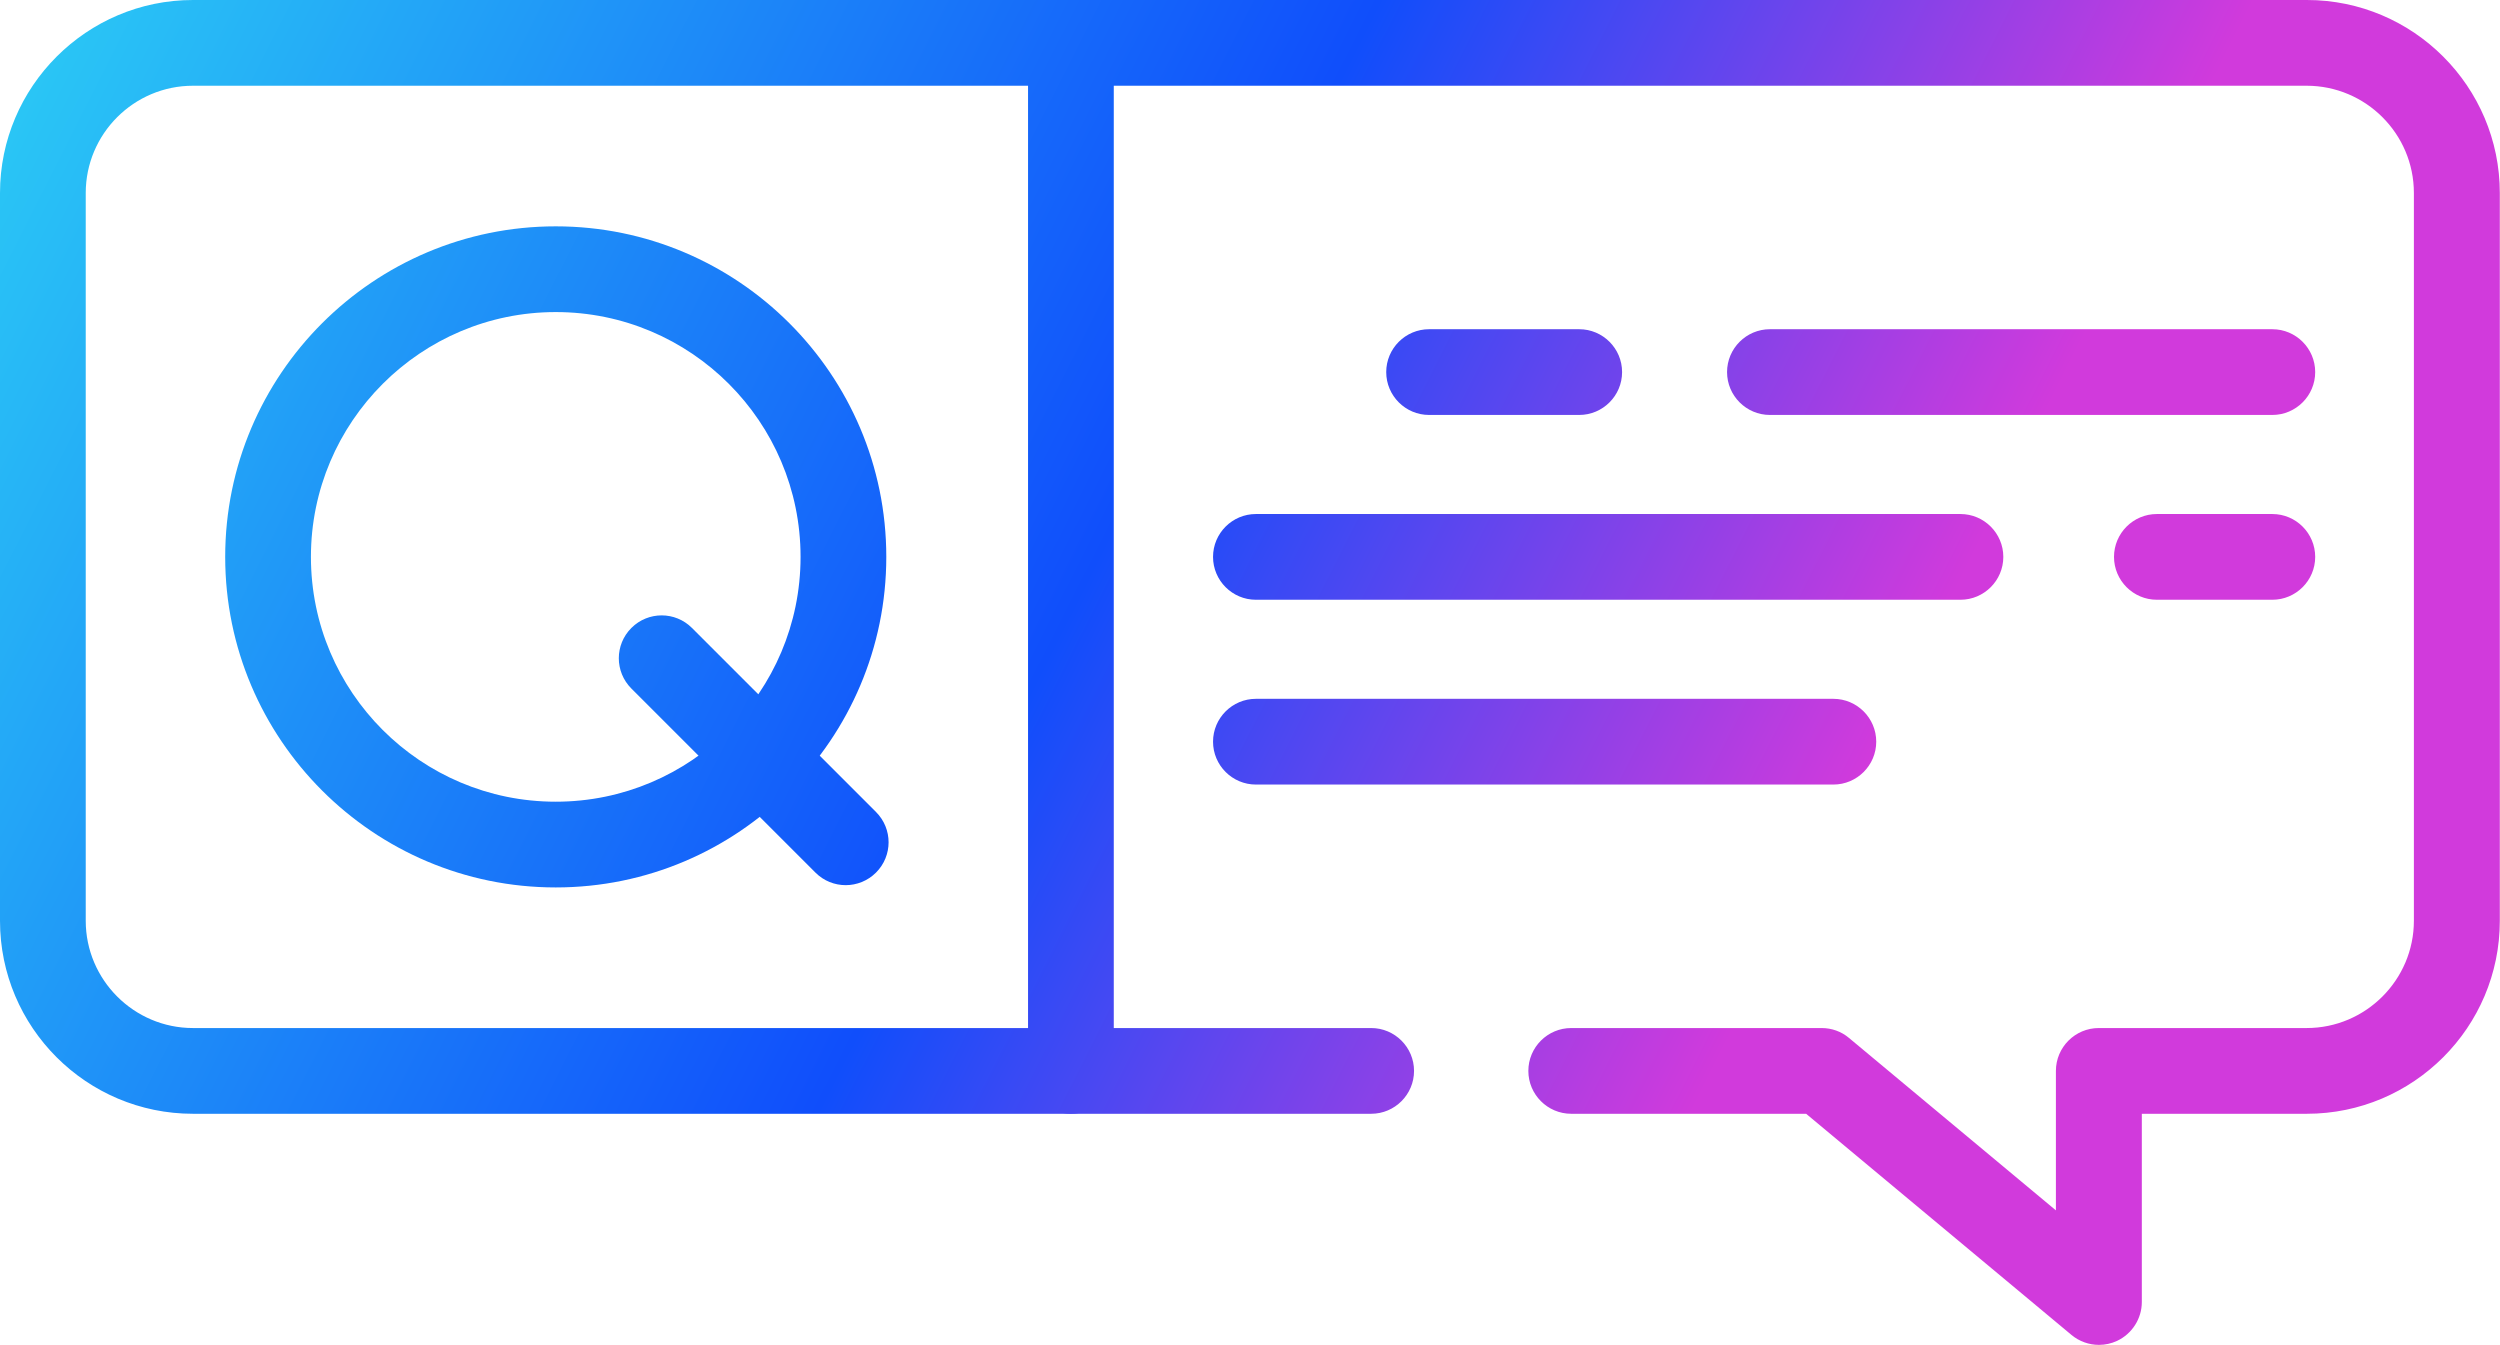 <?xml version="1.0" encoding="UTF-8"?>
<svg id="Camada_2" data-name="Camada 2" xmlns="http://www.w3.org/2000/svg" xmlns:xlink="http://www.w3.org/1999/xlink" viewBox="0 0 131.22 70.59">
  <defs>
    <style>
      .cls-1 {
        fill: url(#Gradiente_sem_nome_4-8);
      }

      .cls-2 {
        fill: url(#Gradiente_sem_nome_4-3);
      }

      .cls-3 {
        fill: url(#Gradiente_sem_nome_4-9);
      }

      .cls-4 {
        fill: url(#Gradiente_sem_nome_4);
      }

      .cls-5 {
        fill: url(#Gradiente_sem_nome_4-5);
      }

      .cls-6 {
        fill: url(#Gradiente_sem_nome_4-4);
      }

      .cls-7 {
        fill: url(#Gradiente_sem_nome_4-2);
      }

      .cls-8 {
        fill: url(#Gradiente_sem_nome_4-7);
      }

      .cls-9 {
        fill: url(#Gradiente_sem_nome_4-6);
      }
    </style>
    <linearGradient id="Gradiente_sem_nome_4" data-name="Gradiente sem nome 4" x1="-55.21" y1="-8.56" x2="173.23" y2="107" gradientUnits="userSpaceOnUse">
      <stop offset=".21" stop-color="#2bcbf5"/>
      <stop offset=".46" stop-color="#104efb"/>
      <stop offset=".62" stop-color="#d13adc"/>
    </linearGradient>
    <linearGradient id="Gradiente_sem_nome_4-2" data-name="Gradiente sem nome 4" x1="-53.24" y1="-12.46" x2="175.2" y2="103.1" xlink:href="#Gradiente_sem_nome_4"/>
    <linearGradient id="Gradiente_sem_nome_4-3" data-name="Gradiente sem nome 4" x1="-47.73" y1="-23.35" x2="180.71" y2="92.21" xlink:href="#Gradiente_sem_nome_4"/>
    <linearGradient id="Gradiente_sem_nome_4-4" data-name="Gradiente sem nome 4" x1="-45.82" y1="-27.13" x2="182.63" y2="88.42" xlink:href="#Gradiente_sem_nome_4"/>
    <linearGradient id="Gradiente_sem_nome_4-5" data-name="Gradiente sem nome 4" x1="-33.67" y1="-51.16" x2="194.78" y2="64.4" xlink:href="#Gradiente_sem_nome_4"/>
    <linearGradient id="Gradiente_sem_nome_4-6" data-name="Gradiente sem nome 4" x1="-35.5" y1="-47.52" x2="192.94" y2="68.03" xlink:href="#Gradiente_sem_nome_4"/>
    <linearGradient id="Gradiente_sem_nome_4-7" data-name="Gradiente sem nome 4" x1="-39.19" y1="-40.23" x2="189.25" y2="75.33" xlink:href="#Gradiente_sem_nome_4"/>
    <linearGradient id="Gradiente_sem_nome_4-8" data-name="Gradiente sem nome 4" x1="-41.99" y1="-34.7" x2="186.46" y2="80.85" xlink:href="#Gradiente_sem_nome_4"/>
    <linearGradient id="Gradiente_sem_nome_4-9" data-name="Gradiente sem nome 4" x1="-46.58" y1="-25.64" x2="181.87" y2="89.92" xlink:href="#Gradiente_sem_nome_4"/>
  </defs>
  <g id="Camada_1-2" data-name="Camada 1">
    <g>
      <g id="g1431">
        <path class="cls-4" d="M44.39,46.46c-.58,0-1.15-.22-1.59-.66l-9.66-9.66c-.88-.88-.88-2.3,0-3.18.88-.88,2.3-.88,3.18,0l9.66,9.66c.88.88.88,2.3,0,3.18-.44.44-1.02.66-1.59.66Z"/>
      </g>
      <g id="g1435">
        <path class="cls-7" d="M29.17,46.58c-9.57,0-17.35-7.78-17.35-17.35s7.78-17.35,17.35-17.35,17.35,7.78,17.35,17.35-7.78,17.35-17.35,17.35ZM29.17,16.38c-7.08,0-12.85,5.76-12.85,12.85s5.76,12.85,12.85,12.85,12.85-5.76,12.85-12.85-5.76-12.85-12.85-12.85Z"/>
      </g>
      <g id="g1439">
        <path class="cls-2" d="M56.21,58.46c-1.24,0-2.25-1.01-2.25-2.25V2.25C53.96,1.01,54.97,0,56.21,0s2.25,1.01,2.25,2.25v53.96c0,1.24-1.01,2.25-2.25,2.25Z"/>
      </g>
      <g id="g1443">
        <path class="cls-6" d="M110.17,70.59c-.52,0-1.03-.18-1.44-.52l-13.93-11.61h-12.33c-1.24,0-2.25-1.01-2.25-2.25s1.01-2.25,2.25-2.25h13.14c.53,0,1.04.18,1.44.52l10.86,9.05v-7.32c0-1.24,1.01-2.25,2.25-2.25h10.91c3.1,0,5.63-2.53,5.63-5.63V10.13c0-3.11-2.53-5.63-5.63-5.63H10.13c-3.11,0-5.63,2.53-5.63,5.63v38.2c0,3.1,2.53,5.63,5.63,5.63h61.84c1.24,0,2.25,1.01,2.25,2.25s-1.01,2.25-2.25,2.25H10.13c-5.59,0-10.13-4.54-10.13-10.13V10.13C0,4.55,4.55,0,10.13,0h110.95c5.59,0,10.13,4.55,10.13,10.13v38.2c0,5.59-4.54,10.13-10.13,10.13h-8.66v9.88c0,.87-.51,1.67-1.3,2.04-.3.14-.63.21-.95.21Z"/>
      </g>
      <g id="g1447">
        <path class="cls-5" d="M119.27,21.78h-26.37c-1.24,0-2.25-1.01-2.25-2.25s1.01-2.25,2.25-2.25h26.37c1.24,0,2.25,1.01,2.25,2.25s-1.01,2.25-2.25,2.25Z"/>
      </g>
      <g id="g1451">
        <path class="cls-9" d="M119.27,31.48h-6.06c-1.24,0-2.25-1.01-2.25-2.25s1.01-2.25,2.25-2.25h6.06c1.24,0,2.25,1.01,2.25,2.25s-1.01,2.25-2.25,2.25Z"/>
      </g>
      <g id="g1455">
        <path class="cls-8" d="M82.89,21.78h-7.88c-1.24,0-2.25-1.01-2.25-2.25s1.01-2.25,2.25-2.25h7.88c1.24,0,2.25,1.01,2.25,2.25s-1.01,2.25-2.25,2.25Z"/>
      </g>
      <g id="g1459">
        <path class="cls-1" d="M102.9,31.48h-36.98c-1.24,0-2.25-1.01-2.25-2.25s1.01-2.25,2.25-2.25h36.98c1.24,0,2.25,1.01,2.25,2.25s-1.01,2.25-2.25,2.25Z"/>
      </g>
      <g id="g1463">
        <path class="cls-3" d="M96.23,41.18h-30.31c-1.24,0-2.25-1.01-2.25-2.25s1.01-2.25,2.25-2.25h30.31c1.24,0,2.25,1.01,2.25,2.25s-1.01,2.25-2.25,2.25Z"/>
      </g>
    </g>
  </g>
</svg>